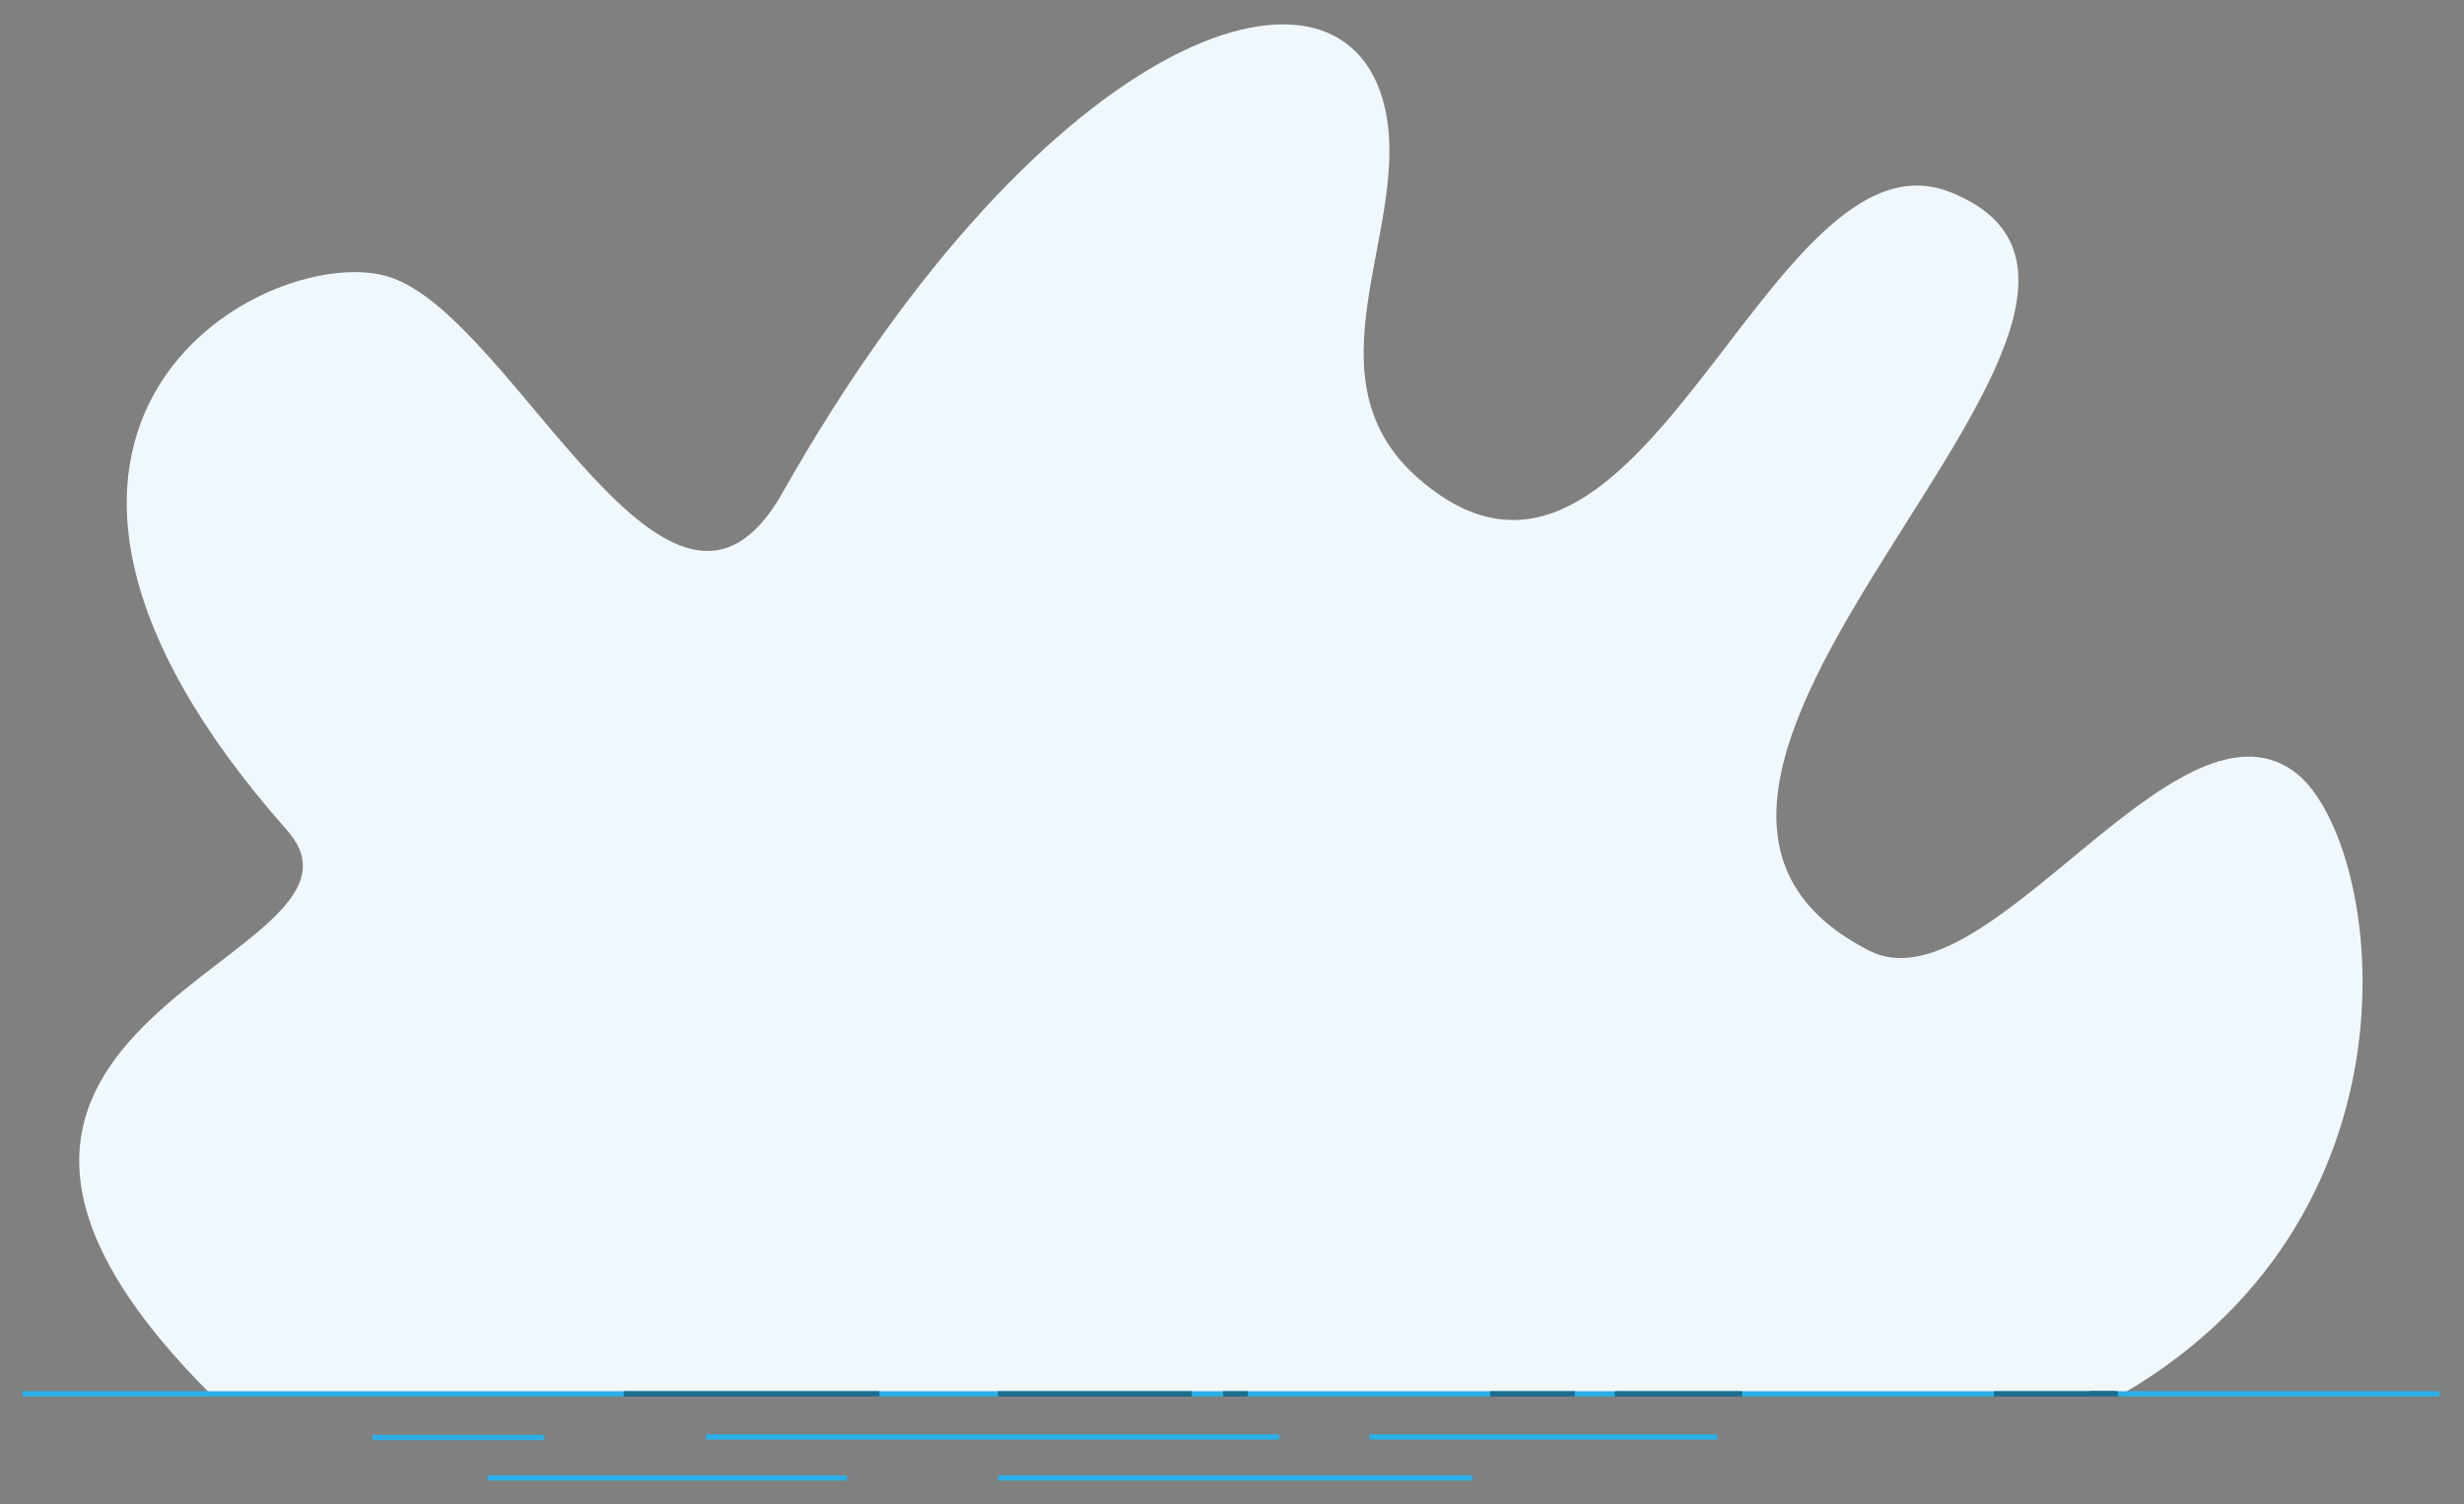 <?xml version="1.0" encoding="UTF-8"?>
<svg width="1099px" height="671px" viewBox="0 0 1099 671" version="1.1" xmlns="http://www.w3.org/2000/svg" xmlns:xlink="http://www.w3.org/1999/xlink">
    <rect x="0" y="0" width="1099" height="671" fill="#808080" stroke="none"/>
    <title>heading-4-1</title>
    <g id="heading-4-1" stroke="none" stroke-width="1" fill="none" fill-rule="evenodd">
        <g id="Group-7" transform="translate(10, 10)">
            <g id="Group-3" transform="translate(25.201, 0)" fill="#F1F8FD">
                <path d="M58.647,611.706 L911.519,611.706 C1052.319,529.819 1026.921,362.224 987.897,334.034 C934.545,295.492 850.829,440.575 798.629,414.079 C649.505,338.358 959.589,125.102 834.629,75.69 C753.32,43.538 696.847,289.538 597.704,203.63 C546.124,158.934 592.973,93.858 583.097,41.058 C567.439,-42.726 432.331,0.259 313.749,209.896 C263.763,298.267 195.233,133.218 139.349,113.826 C87.461,95.826 -69.147,177.169 92.846,360.342 C144.417,418.657 -109.851,443.209 58.647,611.706" id="Fill-1"></path>
            </g>
            <path d="M560.611,630.913 L304.839,630.913 L560.611,630.913 Z" id="Fill-6" fill="#2DAFE6"></path>
            <polygon id="Fill-8" fill="#2DAFE6" points="304.84 632.113 560.611 632.113 560.611 629.713 304.84 629.713"></polygon>
            <path d="M367.788,649.2 L207.421,649.2 L367.788,649.2 Z" id="Fill-10" fill="#2DAFE6"></path>
            <polygon id="Fill-11" fill="#2DAFE6" points="207.421 650.4 367.788 650.4 367.788 648 207.421 648"></polygon>
            <path d="M646.726,649.2 L435.124,649.2 L646.726,649.2 Z" id="Fill-12" fill="#2DAFE6"></path>
            <polygon id="Fill-13" fill="#2DAFE6" points="435.124 650.4 646.727 650.4 646.727 648 435.124 648"></polygon>
            <path d="M232.755,631.193 L156.152,631.193 L232.755,631.193 Z" id="Fill-14" fill="#2DAFE6"></path>
            <polygon id="Fill-15" fill="#2DAFE6" points="156.151 632.393 232.754 632.393 232.754 629.993 156.151 629.993"></polygon>
            <path d="M755.951,630.913 L600.852,630.913 L755.951,630.913 Z" id="Fill-16" fill="#2DAFE6"></path>
            <polygon id="Fill-17" fill="#2DAFE6" points="600.853 632.113 755.952 632.113 755.952 629.713 600.853 629.713"></polygon>
            <polygon id="Fill-18" fill="#2DAFE6" points="1.36424205e-13 612.905 1078.073 612.905 1078.073 610.505 1.36424205e-13 610.505"></polygon>
            <polygon id="Fill-19" fill="#1C6D8D" points="435.124 612.906 521.521 612.906 521.521 610.506 435.124 610.506"></polygon>
            <polygon id="Fill-20" fill="#1C6D8D" points="535.522 612.905 546.548 612.905 546.548 610.505 535.522 610.505"></polygon>
            <polygon id="Fill-21" fill="#40327A" points="922.144 612.905 933.17 612.905 933.17 610.505 922.144 610.505"></polygon>
            <path d="M879.332,611.705 L934.677,611.705 L879.332,611.705 Z" id="Fill-101" fill="#F8F7FF"></path>
            <polygon id="Fill-102" fill="#1C6D8D" points="879.331 612.905 934.676 612.905 934.676 610.505 879.331 610.505"></polygon>
            <polygon id="Fill-144" fill="#1C6D8D" points="268.154 612.906 382.222 612.906 382.222 610.506 268.154 610.506"></polygon>
            <polygon id="Fill-145" fill="#1C6D8D" points="654.623 612.905 692.423 612.905 692.423 610.505 654.623 610.505"></polygon>
            <polygon id="Fill-146" fill="#1C6D8D" points="710.273 612.905 767.123 612.905 767.123 610.505 710.273 610.505"></polygon>
        </g>
    </g>
</svg>